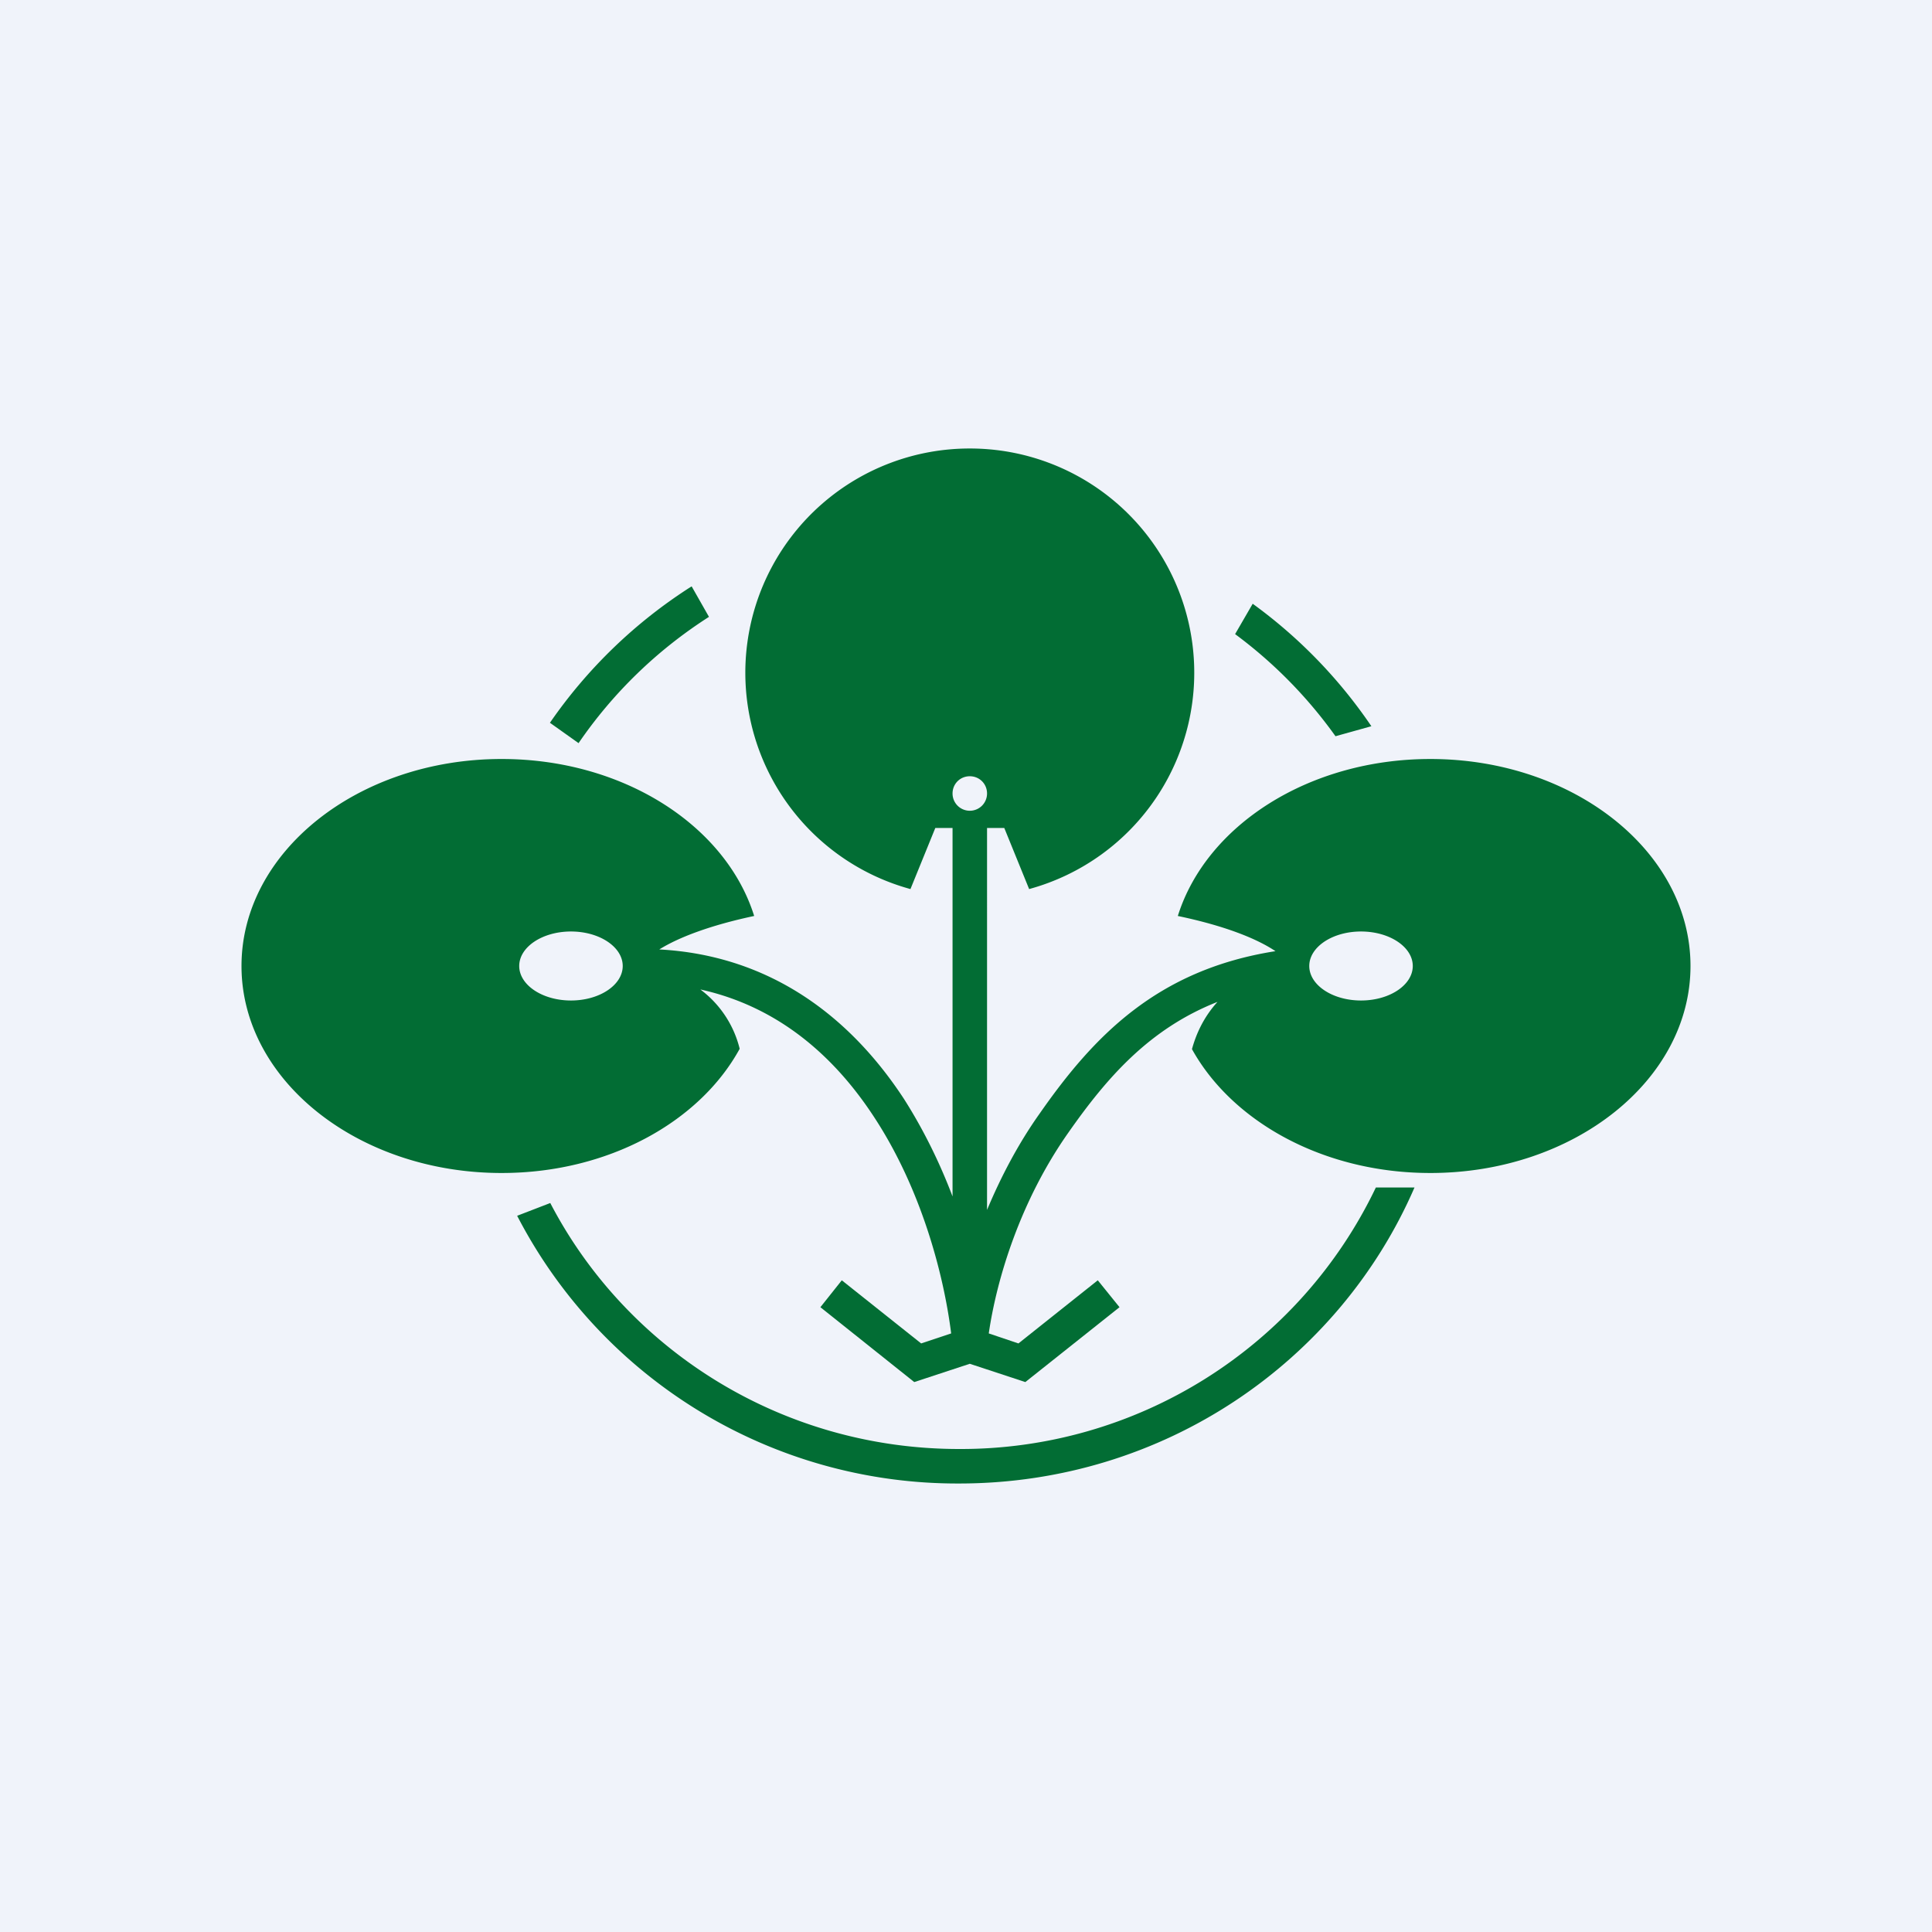 <!-- by TradingView --><svg width="56" height="56" viewBox="0 0 56 56" xmlns="http://www.w3.org/2000/svg"><path fill="#F0F3FA" d="M0 0h56v56H0z"/><path d="M20.04 17a14.32 14.32 0 0 0-4.1 3.95l.83.59c1-1.46 2.28-2.7 3.78-3.66l-.5-.88Zm15.76 1.38.51-.88a14.3 14.3 0 0 1 3.44 3.55l-1.04.29a13.28 13.28 0 0 0-2.91-2.96Zm4.08 16.04A13.33 13.33 0 0 1 27.8 42c-5.17 0-9.65-2.9-11.85-7.13l-.96.37A14.36 14.36 0 0 0 27.8 43c5.93 0 11.01-3.53 13.2-8.58h-1.12Z" fill="#026D34"/><path fill-rule="evenodd" d="M29.83 25.77A6.5 6.5 0 0 0 28.11 13a6.5 6.5 0 0 0-1.72 12.77l.72-1.77h.5v10.68c-.36-.95-.83-1.92-1.41-2.83-1.48-2.26-3.76-4.15-7.09-4.33.56-.35 1.48-.7 2.75-.97-.82-2.62-3.79-4.55-7.32-4.55C10.38 22 7 24.69 7 28s3.38 6 7.54 6c3.09 0 5.74-1.48 6.9-3.6a3.05 3.05 0 0 0-1.14-1.72c2.27.5 3.9 1.95 5.05 3.72 1.34 2.05 2 4.5 2.22 6.25l-.87.29-2.3-1.83-.62.78 2.72 2.17 1.61-.53 1.61.53 2.73-2.17-.63-.78-2.3 1.83-.86-.29c.23-1.58.91-3.83 2.3-5.81 1.12-1.6 2.35-3.02 4.33-3.8-.4.44-.62.93-.74 1.37 1.17 2.11 3.82 3.59 6.91 3.59 4.16 0 7.54-2.69 7.54-6s-3.38-6-7.54-6c-3.53 0-6.5 1.93-7.32 4.55 1.34.28 2.28.65 2.83 1.02-3.44.54-5.28 2.48-6.83 4.7-.64.9-1.14 1.87-1.53 2.8V24h.5l.72 1.77ZM28.61 23a.5.5 0 0 1-.5.5.5.5 0 0 1-.5-.5c0-.28.22-.5.5-.5s.5.22.5.5Zm-12.06 6c.83 0 1.5-.45 1.5-1s-.67-1-1.5-1-1.5.45-1.5 1 .67 1 1.5 1Zm21.4-1c0 .55.67 1 1.5 1s1.5-.45 1.5-1-.67-1-1.5-1-1.5.45-1.5 1Z" fill="#026D34"/></svg>